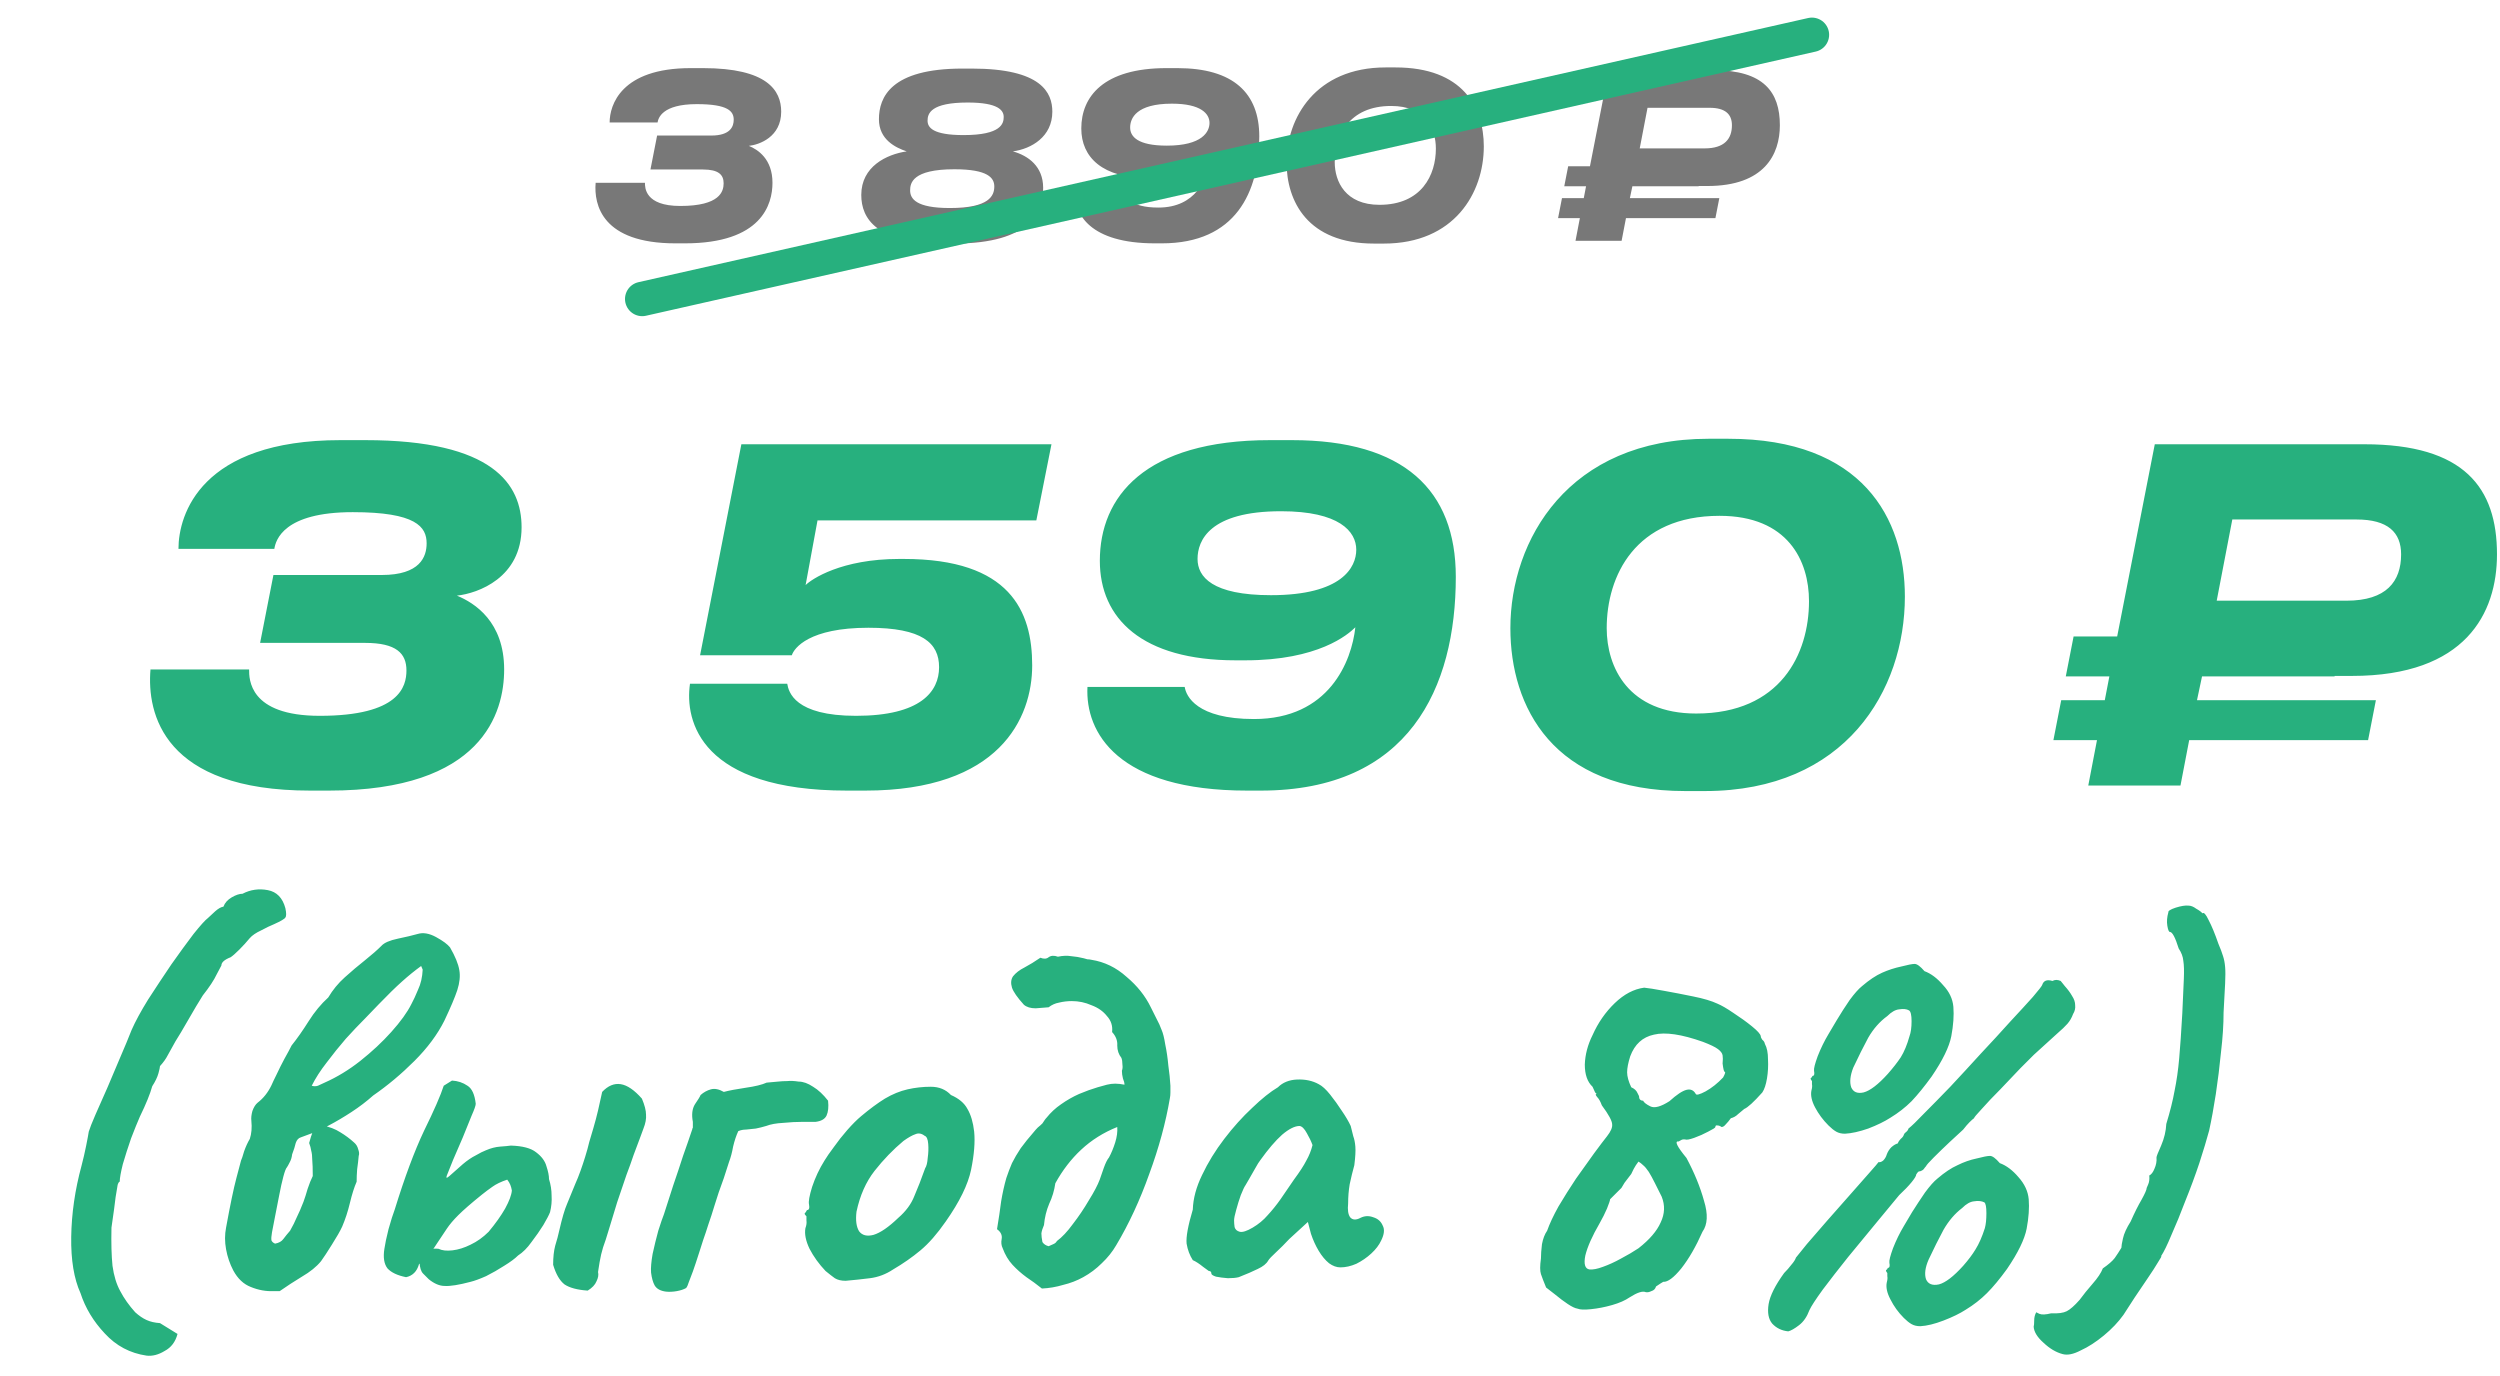 <?xml version="1.0" encoding="UTF-8"?> <svg xmlns="http://www.w3.org/2000/svg" width="218" height="120" viewBox="0 0 218 120" fill="none"><path d="M51.94 15.94H56.24C56.24 16.34 56.22 17.96 59.32 17.96C62.8 17.96 63.1 16.68 63.1 15.98C63.1 15.24 62.66 14.78 61.3 14.78H56.72L57.3 11.82H62.02C63.7 11.82 63.98 11.02 63.98 10.44C63.98 9.72 63.52 9.08 60.76 9.08C57.74 9.08 57.4 10.3 57.34 10.68H53.16C53.16 9.18 54.14 5.94 60.22 5.94H61.3C66.9 5.94 68.12 7.88 68.12 9.74C68.12 11.94 66.22 12.62 65.3 12.72C66.08 13.04 67.36 13.86 67.36 15.94C67.36 17.82 66.42 21.22 59.72 21.22H58.9C52.5 21.22 51.78 17.86 51.94 15.94ZM83.183 21.24H82.363C76.443 21.24 75.103 19.08 75.103 17C75.103 14.52 77.303 13.46 79.063 13.2C78.103 12.88 76.643 12.18 76.643 10.4C76.643 8.48 77.683 5.98 83.923 5.98H84.743C90.843 5.98 91.763 8.1 91.763 9.74C91.763 11.92 89.943 12.98 88.323 13.2C89.683 13.58 90.963 14.52 90.963 16.38C90.963 18.36 89.983 21.24 83.183 21.24ZM84.023 11.78C87.323 11.78 87.523 10.76 87.523 10.2C87.523 9.64 87.083 8.94 84.383 8.94C81.163 8.94 80.883 9.9 80.883 10.52C80.883 11.12 81.343 11.78 84.023 11.78ZM82.823 18.14C86.283 18.14 86.703 17.06 86.703 16.26C86.703 15.52 86.163 14.76 83.223 14.76C79.543 14.76 79.363 15.98 79.363 16.6C79.363 17.32 79.863 18.14 82.823 18.14ZM105.469 10.72C105.469 9.92 104.729 9.04 102.189 9.04C99.069 9.04 98.549 10.32 98.549 11.12C98.549 11.9 99.189 12.7 101.749 12.7C104.849 12.7 105.469 11.48 105.469 10.72ZM101.009 18.1C104.289 18.1 105.269 15.58 105.429 14.1C105.109 14.42 103.809 15.54 100.629 15.54H100.209C96.129 15.54 94.289 13.72 94.289 11.2C94.289 8.42 96.229 5.94 101.709 5.94H102.669C107.549 5.94 109.809 8.12 109.809 11.9C109.809 16.74 107.769 21.22 101.309 21.22H100.709C95.049 21.22 93.649 18.68 93.749 16.7H97.989C98.049 17.1 98.509 18.1 101.009 18.1ZM120.828 5.88H121.688C127.548 5.88 129.388 9.36 129.388 12.76C129.388 16.84 126.808 21.24 120.668 21.24H119.808C114.028 21.24 112.188 17.56 112.188 14.14C112.188 10.3 114.708 5.88 120.828 5.88ZM116.388 14.14C116.388 15.84 117.328 17.86 120.288 17.86C123.968 17.86 125.208 15.26 125.208 12.96C125.208 11.2 124.288 9.24 121.308 9.24C117.628 9.24 116.388 11.86 116.388 14.14ZM142.124 17.28H149.924L149.584 19.02H141.784L141.404 21H137.384L137.764 19.02H135.864L136.204 17.28H138.104L138.304 16.24H136.404L136.744 14.5H138.644L140.284 6.12H149.424C153.784 6.12 155.204 8.02 155.204 10.92C155.204 13.48 153.844 16.22 148.884 16.22H148.124V16.24H142.344L142.124 17.28ZM143.664 9.4L142.984 12.94H148.644C150.384 12.94 151.024 12.1 151.024 10.92C151.024 9.96 150.444 9.4 149.084 9.4H143.664Z" fill="#787878"></path><path d="M56 26.07L158 3.035" stroke="#27B07E" stroke-width="3" stroke-linecap="round"></path><path d="M13.122 58.38H21.722C21.722 59.18 21.682 62.42 27.882 62.42C34.842 62.42 35.442 59.86 35.442 58.46C35.442 56.98 34.562 56.06 31.842 56.06H22.682L23.842 50.14H33.282C36.642 50.14 37.202 48.54 37.202 47.38C37.202 45.94 36.282 44.66 30.762 44.66C24.722 44.66 24.042 47.1 23.922 47.86H15.562C15.562 44.86 17.522 38.38 29.682 38.38H31.842C43.042 38.38 45.482 42.26 45.482 45.98C45.482 50.38 41.682 51.74 39.842 51.94C41.402 52.58 43.962 54.22 43.962 58.38C43.962 62.14 42.082 68.94 28.682 68.94H27.042C14.242 68.94 12.802 62.22 13.122 58.38ZM60.167 59.62H68.647C68.767 60.34 69.287 62.42 74.647 62.42C80.287 62.42 81.888 60.3 81.888 58.18C81.888 56.06 80.407 54.74 75.728 54.74C70.567 54.74 69.248 56.5 69.047 57.14H61.047L64.647 38.74H91.688L90.368 45.38H71.287L70.248 51.02C70.767 50.5 73.368 48.74 78.407 48.74H78.808C88.088 48.74 90.007 53.3 90.007 58.02C90.007 62.62 87.168 68.94 75.448 68.94H73.847C61.127 68.94 59.688 62.9 60.167 59.62ZM118.266 47.94C118.266 46.34 116.786 44.58 111.706 44.58C105.466 44.58 104.426 47.14 104.426 48.74C104.426 50.3 105.706 51.9 110.826 51.9C117.026 51.9 118.266 49.46 118.266 47.94ZM109.346 62.7C115.906 62.7 117.866 57.66 118.186 54.7C117.546 55.34 114.946 57.58 108.586 57.58H107.746C99.586 57.58 95.906 53.94 95.906 48.9C95.906 43.34 99.786 38.38 110.746 38.38H112.666C122.426 38.38 126.946 42.74 126.946 50.3C126.946 59.98 122.866 68.94 109.946 68.94H108.746C97.426 68.94 94.626 63.86 94.826 59.9H103.306C103.426 60.7 104.346 62.7 109.346 62.7ZM148.985 38.26H150.705C162.425 38.26 166.105 45.22 166.105 52.02C166.105 60.18 160.945 68.98 148.665 68.98H146.945C135.385 68.98 131.705 61.62 131.705 54.78C131.705 47.1 136.745 38.26 148.985 38.26ZM140.105 54.78C140.105 58.18 141.985 62.22 147.905 62.22C155.265 62.22 157.745 57.02 157.745 52.42C157.745 48.9 155.905 44.98 149.945 44.98C142.585 44.98 140.105 50.22 140.105 54.78ZM191.577 61.06H207.177L206.497 64.54H190.897L190.137 68.5H182.097L182.857 64.54H179.057L179.737 61.06H183.537L183.937 58.98H180.137L180.817 55.5H184.617L187.897 38.74H206.177C214.897 38.74 217.737 42.54 217.737 48.34C217.737 53.46 215.017 58.94 205.097 58.94H203.577V58.98H192.017L191.577 61.06ZM194.657 45.3L193.297 52.38H204.617C208.097 52.38 209.377 50.7 209.377 48.34C209.377 46.42 208.217 45.3 205.497 45.3H194.657Z" fill="#27B07E"></path><path d="M12.78 118.21C11.34 118 10.125 117.355 9.135 116.275C8.145 115.225 7.44 114.055 7.02 112.765C6.45 111.505 6.18 109.87 6.21 107.86C6.24 105.82 6.54 103.75 7.11 101.65C7.26 101.08 7.395 100.495 7.515 99.895C7.635 99.295 7.71 98.89 7.74 98.68C7.83 98.38 8.025 97.885 8.325 97.195C8.625 96.505 8.97 95.725 9.36 94.855C9.75 93.955 10.125 93.07 10.485 92.2C10.875 91.3 11.205 90.505 11.475 89.815C11.805 89.065 12.285 88.18 12.915 87.16C13.575 86.14 14.25 85.12 14.94 84.1C15.66 83.08 16.305 82.195 16.875 81.445C17.475 80.695 17.895 80.23 18.135 80.05C18.285 79.9 18.495 79.705 18.765 79.465C19.035 79.225 19.275 79.09 19.485 79.06C19.605 78.73 19.845 78.46 20.205 78.25C20.565 78.04 20.88 77.935 21.15 77.935C21.84 77.575 22.575 77.47 23.355 77.62C24.135 77.77 24.645 78.295 24.885 79.195C24.975 79.615 24.975 79.885 24.885 80.005C24.825 80.125 24.495 80.32 23.895 80.59C23.595 80.71 23.22 80.89 22.77 81.13C22.32 81.34 21.99 81.565 21.78 81.805C21.51 82.135 21.21 82.465 20.88 82.795C20.55 83.125 20.295 83.35 20.115 83.47C19.575 83.68 19.305 83.92 19.305 84.19C19.305 84.19 19.17 84.445 18.9 84.955C18.66 85.465 18.255 86.08 17.685 86.8C17.325 87.37 16.905 88.075 16.425 88.915C15.945 89.755 15.57 90.385 15.3 90.805C15.03 91.285 14.805 91.69 14.625 92.02C14.475 92.32 14.25 92.635 13.95 92.965C13.95 93.055 13.905 93.265 13.815 93.595C13.725 93.925 13.545 94.3 13.275 94.72C13.095 95.38 12.735 96.265 12.195 97.375C11.985 97.855 11.73 98.485 11.43 99.265C11.16 100.045 10.92 100.795 10.71 101.515C10.53 102.235 10.44 102.745 10.44 103.045C10.38 103.045 10.32 103.135 10.26 103.315C10.23 103.465 10.17 103.825 10.08 104.395C10.02 104.935 9.9 105.82 9.72 107.05C9.69 108.4 9.72 109.51 9.81 110.38C9.93 111.25 10.155 111.985 10.485 112.585C10.815 113.215 11.25 113.83 11.79 114.43C12.12 114.73 12.45 114.955 12.78 115.105C13.11 115.255 13.5 115.345 13.95 115.375L15.48 116.32C15.3 117.01 14.925 117.505 14.355 117.805C13.815 118.135 13.29 118.27 12.78 118.21ZM23.854 112.585C23.194 112.615 22.534 112.495 21.873 112.225C21.244 111.985 20.733 111.505 20.343 110.785C20.044 110.215 19.834 109.6 19.713 108.94C19.593 108.28 19.593 107.65 19.713 107.05C20.073 105.07 20.373 103.63 20.613 102.73C20.854 101.83 20.988 101.32 21.018 101.2C21.078 101.08 21.169 100.81 21.288 100.39C21.439 99.97 21.604 99.61 21.784 99.31C21.933 98.86 21.979 98.335 21.919 97.735C21.889 97.495 21.919 97.21 22.009 96.88C22.128 96.55 22.279 96.31 22.459 96.16C22.968 95.77 23.373 95.26 23.674 94.63C23.764 94.42 23.913 94.105 24.123 93.685C24.334 93.235 24.558 92.785 24.799 92.335C25.069 91.855 25.279 91.465 25.428 91.165C25.909 90.565 26.404 89.86 26.913 89.05C27.424 88.24 27.994 87.55 28.623 86.98C29.014 86.32 29.494 85.735 30.064 85.225C30.663 84.685 31.248 84.19 31.819 83.74C32.419 83.26 32.898 82.84 33.258 82.48C33.498 82.21 33.978 82 34.699 81.85C35.419 81.7 35.989 81.565 36.408 81.445C36.889 81.295 37.428 81.385 38.029 81.715C38.629 82.045 39.033 82.345 39.243 82.615C39.694 83.395 39.964 84.055 40.053 84.595C40.144 85.105 40.084 85.69 39.873 86.35C39.663 86.98 39.288 87.865 38.748 89.005C38.148 90.205 37.279 91.375 36.139 92.515C34.998 93.655 33.798 94.66 32.538 95.53C31.968 96.04 31.338 96.52 30.648 96.97C29.959 97.42 29.299 97.81 28.669 98.14C28.279 98.35 27.873 98.545 27.453 98.725C27.064 98.875 26.659 99.025 26.238 99.175C26.029 99.235 25.878 99.4 25.788 99.67C25.729 99.94 25.623 100.27 25.474 100.66C25.444 100.93 25.369 101.17 25.248 101.38C25.159 101.56 25.084 101.695 25.023 101.785C24.933 101.875 24.828 102.145 24.709 102.595C24.588 103.045 24.468 103.585 24.349 104.215C24.229 104.845 24.108 105.46 23.988 106.06C23.869 106.66 23.779 107.125 23.718 107.455C23.659 107.785 23.643 108.025 23.674 108.175C23.733 108.295 23.838 108.385 23.988 108.445C24.319 108.385 24.558 108.25 24.709 108.04C24.889 107.8 25.084 107.56 25.294 107.32C25.534 106.9 25.729 106.51 25.878 106.15C26.058 105.79 26.253 105.34 26.463 104.8C26.584 104.47 26.703 104.095 26.823 103.675C26.974 103.225 27.123 102.85 27.273 102.55C27.273 101.92 27.259 101.455 27.229 101.155C27.229 100.825 27.198 100.555 27.139 100.345C27.108 100.135 27.049 99.91 26.959 99.67C27.169 98.86 27.363 98.395 27.544 98.275C27.724 98.125 27.919 98.08 28.128 98.14C28.729 98.26 29.238 98.455 29.659 98.725C30.108 98.995 30.514 99.295 30.873 99.625C31.053 99.775 31.174 99.97 31.233 100.21C31.323 100.45 31.338 100.645 31.279 100.795C31.248 101.155 31.203 101.545 31.143 101.965C31.113 102.355 31.099 102.715 31.099 103.045C30.889 103.525 30.694 104.14 30.514 104.89C30.334 105.64 30.108 106.33 29.838 106.96C29.659 107.35 29.358 107.875 28.939 108.535C28.549 109.165 28.233 109.645 27.994 109.975C27.604 110.455 27.049 110.905 26.328 111.325C25.639 111.745 24.994 112.165 24.393 112.585H23.854ZM27.183 94.675C27.363 94.735 27.544 94.735 27.724 94.675C27.933 94.585 28.128 94.495 28.308 94.405C29.389 93.925 30.424 93.295 31.413 92.515C32.434 91.705 33.334 90.865 34.114 89.995C34.923 89.095 35.508 88.285 35.868 87.565C36.048 87.235 36.243 86.815 36.453 86.305C36.694 85.795 36.828 85.21 36.858 84.55L36.724 84.235C36.184 84.625 35.629 85.075 35.059 85.585C34.489 86.095 33.813 86.755 33.033 87.565C32.733 87.865 32.328 88.285 31.819 88.825C31.308 89.335 30.753 89.92 30.154 90.58C29.584 91.24 29.029 91.93 28.488 92.65C27.948 93.34 27.514 94.015 27.183 94.675ZM41.034 111.775C40.014 112.045 39.264 112.165 38.784 112.135C38.334 112.135 37.869 111.94 37.389 111.55C37.239 111.4 37.074 111.235 36.894 111.055C36.714 110.875 36.609 110.545 36.579 110.065C36.549 109.855 36.669 109.6 36.939 109.3C37.239 108.97 37.674 108.835 38.244 108.895C38.544 109.045 38.949 109.09 39.459 109.03C39.969 108.97 40.494 108.805 41.034 108.535C41.604 108.265 42.129 107.89 42.609 107.41C43.209 106.69 43.689 106.015 44.049 105.385C44.409 104.725 44.604 104.2 44.634 103.81C44.604 103.63 44.559 103.465 44.499 103.315C44.439 103.165 44.349 103.015 44.229 102.865C43.689 103.045 43.254 103.255 42.924 103.495C42.624 103.705 42.324 103.93 42.024 104.17C41.094 104.92 40.404 105.52 39.954 105.97C39.534 106.39 39.204 106.78 38.964 107.14C38.724 107.5 38.424 107.95 38.064 108.49C37.824 108.88 37.539 109.24 37.209 109.57C36.879 109.87 36.654 110.095 36.534 110.245C36.354 110.875 35.979 111.25 35.409 111.37C34.659 111.22 34.119 110.965 33.789 110.605C33.489 110.215 33.399 109.645 33.519 108.895C33.579 108.475 33.699 107.905 33.879 107.185C34.089 106.435 34.269 105.865 34.419 105.475C35.289 102.655 36.144 100.36 36.984 98.59C37.854 96.82 38.424 95.515 38.694 94.675L39.414 94.225C39.924 94.255 40.374 94.405 40.764 94.675C41.154 94.915 41.394 95.44 41.484 96.25C41.484 96.4 41.364 96.745 41.124 97.285C40.914 97.825 40.659 98.455 40.359 99.175C40.059 99.865 39.774 100.525 39.504 101.155C39.264 101.755 39.084 102.205 38.964 102.505C38.874 102.745 38.949 102.76 39.189 102.55C39.459 102.31 39.849 101.965 40.359 101.515C40.749 101.185 41.124 100.93 41.484 100.75C41.844 100.54 42.144 100.39 42.384 100.3C42.804 100.12 43.209 100.015 43.599 99.985C44.019 99.955 44.334 99.925 44.544 99.895C45.564 99.925 46.299 100.12 46.749 100.48C47.229 100.84 47.529 101.245 47.649 101.695C47.799 102.145 47.874 102.52 47.874 102.82C48.024 103.3 48.099 103.78 48.099 104.26C48.129 104.74 48.084 105.22 47.964 105.7C47.874 105.94 47.679 106.315 47.379 106.825C47.079 107.305 46.734 107.8 46.344 108.31C45.984 108.82 45.594 109.21 45.174 109.48C44.904 109.75 44.499 110.05 43.959 110.38C43.449 110.71 42.924 111.01 42.384 111.28C41.844 111.52 41.394 111.685 41.034 111.775ZM51.249 112.54C50.349 112.48 49.674 112.3 49.224 112C48.804 111.67 48.474 111.1 48.234 110.29C48.234 109.63 48.294 109.075 48.414 108.625C48.564 108.145 48.684 107.695 48.774 107.275C49.014 106.225 49.239 105.46 49.449 104.98C49.659 104.47 49.899 103.885 50.169 103.225C50.319 102.895 50.469 102.52 50.619 102.1C50.769 101.68 50.904 101.275 51.024 100.885C51.174 100.405 51.294 99.97 51.384 99.58C51.504 99.16 51.624 98.755 51.744 98.365C51.894 97.855 52.029 97.345 52.149 96.835C52.269 96.325 52.389 95.785 52.509 95.215C53.019 94.675 53.559 94.45 54.129 94.54C54.699 94.63 55.314 95.05 55.974 95.8C56.214 96.37 56.334 96.835 56.334 97.195C56.364 97.555 56.289 97.96 56.109 98.41C56.049 98.56 55.944 98.845 55.794 99.265C55.644 99.655 55.464 100.135 55.254 100.705C55.074 101.245 54.864 101.83 54.624 102.46C54.354 103.24 54.084 104.035 53.814 104.845C53.574 105.625 53.364 106.315 53.184 106.915C53.004 107.485 52.884 107.875 52.824 108.085C52.644 108.565 52.509 109 52.419 109.39C52.329 109.78 52.239 110.29 52.149 110.92C52.209 111.16 52.164 111.43 52.014 111.73C51.894 112.03 51.639 112.3 51.249 112.54ZM56.772 110.965C56.742 110.575 56.787 110.035 56.907 109.345C57.057 108.655 57.222 107.98 57.402 107.32C57.612 106.66 57.777 106.18 57.897 105.88C58.167 105.04 58.437 104.2 58.707 103.36C59.007 102.49 59.292 101.635 59.562 100.795C59.862 99.955 60.132 99.175 60.372 98.455C60.372 98.425 60.372 98.41 60.372 98.41C60.402 98.38 60.417 98.35 60.417 98.32C60.417 98.29 60.417 98.26 60.417 98.23C60.417 98.17 60.417 98.11 60.417 98.05C60.417 97.99 60.417 97.915 60.417 97.825C60.297 97.195 60.357 96.685 60.597 96.295C60.867 95.905 61.032 95.635 61.092 95.485C61.362 95.245 61.662 95.08 61.992 94.99C62.322 94.9 62.697 94.975 63.117 95.215C63.567 95.095 64.197 94.975 65.007 94.855C65.847 94.735 66.462 94.585 66.852 94.405C67.242 94.375 67.572 94.345 67.842 94.315C68.112 94.285 68.382 94.27 68.652 94.27C68.922 94.24 69.252 94.255 69.642 94.315C70.032 94.315 70.452 94.465 70.902 94.765C71.352 95.035 71.787 95.44 72.207 95.98C72.267 96.52 72.222 96.955 72.072 97.285C71.922 97.585 71.607 97.765 71.127 97.825C70.947 97.825 70.572 97.825 70.002 97.825C69.462 97.825 68.892 97.855 68.292 97.915C67.692 97.945 67.197 98.035 66.807 98.185C66.507 98.275 66.207 98.35 65.907 98.41C65.607 98.44 65.322 98.47 65.052 98.5C64.812 98.5 64.587 98.545 64.377 98.635C64.197 99.025 64.047 99.475 63.927 99.985C63.837 100.495 63.717 100.945 63.567 101.335C63.417 101.815 63.267 102.28 63.117 102.73C62.967 103.15 62.817 103.57 62.667 103.99C62.547 104.38 62.427 104.755 62.307 105.115C62.127 105.715 61.947 106.27 61.767 106.78C61.617 107.26 61.467 107.71 61.317 108.13C61.197 108.52 61.077 108.895 60.957 109.255C60.747 109.915 60.567 110.455 60.417 110.875C60.267 111.265 60.147 111.58 60.057 111.82C59.997 112.03 59.922 112.195 59.832 112.315C59.622 112.435 59.352 112.525 59.022 112.585C58.692 112.645 58.377 112.66 58.077 112.63C57.597 112.57 57.267 112.39 57.087 112.09C56.937 111.82 56.832 111.445 56.772 110.965ZM73.742 111.685C73.352 111.685 73.037 111.61 72.797 111.46C72.587 111.31 72.317 111.1 71.987 110.83C71.417 110.23 70.952 109.585 70.592 108.895C70.262 108.205 70.142 107.605 70.232 107.095C70.322 106.855 70.352 106.63 70.322 106.42C70.322 106.18 70.322 106.06 70.322 106.06C70.172 105.91 70.127 105.82 70.187 105.79C70.247 105.73 70.307 105.64 70.367 105.52C70.547 105.52 70.607 105.355 70.547 105.025C70.487 104.785 70.577 104.275 70.817 103.495C71.087 102.685 71.447 101.92 71.897 101.2C72.077 100.9 72.347 100.51 72.707 100.03C73.067 99.52 73.457 99.025 73.877 98.545C74.327 98.035 74.732 97.63 75.092 97.33C75.842 96.7 76.532 96.19 77.162 95.8C77.822 95.41 78.482 95.14 79.142 94.99C79.802 94.84 80.477 94.765 81.167 94.765C81.887 94.765 82.472 95.005 82.922 95.485C83.612 95.785 84.092 96.19 84.362 96.7C84.662 97.21 84.857 97.87 84.947 98.68C85.037 99.58 84.947 100.69 84.677 102.01C84.407 103.3 83.672 104.8 82.472 106.51C81.722 107.59 80.987 108.43 80.267 109.03C79.547 109.63 78.752 110.185 77.882 110.695C77.252 111.115 76.577 111.37 75.857 111.46C75.137 111.55 74.432 111.625 73.742 111.685ZM78.332 106.195C78.992 105.625 79.457 104.995 79.727 104.305C80.027 103.615 80.342 102.805 80.672 101.875C80.792 101.695 80.867 101.395 80.897 100.975C80.957 100.555 80.972 100.15 80.942 99.76C80.912 99.34 80.807 99.1 80.627 99.04C80.357 98.83 80.087 98.785 79.817 98.905C79.547 98.995 79.202 99.19 78.782 99.49C77.882 100.24 77.042 101.11 76.262 102.1C75.512 103.06 74.987 104.245 74.687 105.655C74.597 106.405 74.672 106.975 74.912 107.365C75.182 107.725 75.602 107.83 76.172 107.68C76.772 107.5 77.492 107.005 78.332 106.195ZM87.435 108.85C87.315 108.61 87.285 108.34 87.345 108.04C87.405 107.71 87.27 107.425 86.94 107.185C87.09 106.285 87.21 105.475 87.3 104.755C87.42 104.035 87.57 103.36 87.75 102.73C87.9 102.28 88.065 101.845 88.245 101.425C88.455 101.005 88.71 100.57 89.01 100.12C89.34 99.67 89.715 99.205 90.135 98.725C90.255 98.575 90.375 98.44 90.495 98.32C90.645 98.2 90.78 98.08 90.9 97.96C90.96 97.87 91.02 97.78 91.08 97.69C91.14 97.6 91.2 97.525 91.26 97.465C91.62 97.015 92.04 96.625 92.52 96.295C93.03 95.935 93.555 95.635 94.095 95.395C94.665 95.155 95.205 94.96 95.715 94.81C96.015 94.72 96.285 94.645 96.525 94.585C96.765 94.525 97.005 94.495 97.245 94.495C97.485 94.495 97.755 94.525 98.055 94.585C98.055 94.435 98.01 94.255 97.92 94.045C97.86 93.805 97.83 93.58 97.83 93.37C97.89 93.22 97.905 93.04 97.875 92.83C97.875 92.59 97.845 92.395 97.785 92.245C97.545 91.945 97.425 91.585 97.425 91.165C97.455 90.745 97.305 90.355 96.975 89.995C97.035 89.455 96.885 88.99 96.525 88.6C96.195 88.18 95.745 87.865 95.175 87.655C94.635 87.415 94.065 87.295 93.465 87.295C93.075 87.295 92.7 87.34 92.34 87.43C92.01 87.49 91.71 87.625 91.44 87.835C91.17 87.865 90.795 87.895 90.315 87.925C89.865 87.925 89.52 87.82 89.28 87.61C88.71 86.98 88.365 86.485 88.245 86.125C88.125 85.735 88.155 85.405 88.335 85.135C88.575 84.835 88.905 84.58 89.325 84.37C89.775 84.13 90.24 83.845 90.72 83.515C91.02 83.635 91.26 83.62 91.44 83.47C91.65 83.32 91.92 83.305 92.25 83.425C92.67 83.335 93.06 83.32 93.42 83.38C93.78 83.41 94.14 83.47 94.5 83.56C94.62 83.59 94.725 83.62 94.815 83.65C94.935 83.65 95.055 83.665 95.175 83.695C96.315 83.875 97.335 84.37 98.235 85.18C99.165 85.96 99.87 86.845 100.35 87.835C100.5 88.135 100.665 88.465 100.845 88.825C101.025 89.155 101.175 89.485 101.295 89.815C101.415 90.085 101.52 90.505 101.61 91.075C101.73 91.645 101.82 92.26 101.88 92.92C101.97 93.55 102.03 94.135 102.06 94.675C102.06 94.885 102.06 95.08 102.06 95.26C102.06 95.44 102.045 95.605 102.015 95.755C101.655 97.885 101.055 100.09 100.215 102.37C99.405 104.65 98.445 106.72 97.335 108.58C97.005 109.15 96.585 109.675 96.075 110.155C95.595 110.635 95.055 111.04 94.455 111.37C93.915 111.67 93.33 111.895 92.7 112.045C92.1 112.225 91.485 112.33 90.855 112.36C90.405 112 89.955 111.67 89.505 111.37C89.055 111.04 88.65 110.68 88.29 110.29C87.93 109.9 87.645 109.42 87.435 108.85ZM91.44 108.67C91.59 108.61 91.725 108.55 91.845 108.49C91.995 108.43 92.1 108.34 92.16 108.22C92.61 107.89 93.075 107.395 93.555 106.735C94.065 106.075 94.53 105.385 94.95 104.665C95.4 103.945 95.715 103.345 95.895 102.865C95.985 102.595 96.105 102.25 96.255 101.83C96.405 101.41 96.555 101.11 96.705 100.93C96.915 100.54 97.095 100.105 97.245 99.625C97.395 99.145 97.455 98.695 97.425 98.275C96.225 98.755 95.175 99.415 94.275 100.255C93.405 101.065 92.655 102.04 92.025 103.18C91.935 103.81 91.755 104.41 91.485 104.98C91.245 105.55 91.095 106.165 91.035 106.825C90.915 107.095 90.84 107.335 90.81 107.545C90.81 107.755 90.84 108.01 90.9 108.31C90.96 108.4 91.035 108.475 91.125 108.535C91.215 108.595 91.32 108.64 91.44 108.67ZM108.017 111.37C107.777 111.43 107.462 111.46 107.072 111.46C106.682 111.43 106.337 111.385 106.037 111.325C105.767 111.235 105.632 111.145 105.632 111.055C105.632 110.905 105.557 110.83 105.407 110.83C105.407 110.83 105.242 110.71 104.912 110.47C104.582 110.2 104.282 110.005 104.012 109.885C103.742 109.465 103.562 108.985 103.472 108.445C103.412 107.875 103.592 106.885 104.012 105.475C104.042 104.515 104.312 103.51 104.822 102.46C105.332 101.38 105.977 100.33 106.757 99.31C107.537 98.29 108.347 97.39 109.187 96.61C110.027 95.8 110.777 95.2 111.437 94.81C111.857 94.39 112.412 94.165 113.102 94.135C113.822 94.105 114.452 94.24 114.992 94.54C115.292 94.69 115.622 94.99 115.982 95.44C116.342 95.89 116.687 96.37 117.017 96.88C117.347 97.36 117.602 97.795 117.782 98.185C117.872 98.515 117.947 98.815 118.007 99.085C118.097 99.325 118.157 99.625 118.187 99.985C118.217 100.345 118.187 100.885 118.097 101.605C117.947 102.145 117.812 102.7 117.692 103.27C117.602 103.81 117.557 104.365 117.557 104.935C117.497 105.505 117.557 105.91 117.737 106.15C117.947 106.39 118.247 106.405 118.637 106.195C118.997 106.015 119.372 106 119.762 106.15C120.152 106.27 120.422 106.51 120.572 106.87C120.752 107.2 120.707 107.635 120.437 108.175C120.257 108.565 119.972 108.94 119.582 109.3C119.192 109.66 118.757 109.96 118.277 110.2C117.797 110.41 117.332 110.515 116.882 110.515C116.552 110.515 116.222 110.395 115.892 110.155C115.562 109.885 115.262 109.525 114.992 109.075C114.722 108.625 114.497 108.13 114.317 107.59L114.047 106.555L112.427 108.04C112.037 108.46 111.647 108.85 111.257 109.21C110.897 109.54 110.672 109.78 110.582 109.93C110.432 110.2 110.132 110.44 109.682 110.65C109.262 110.86 108.707 111.1 108.017 111.37ZM109.232 107.05C109.742 106.75 110.177 106.39 110.537 105.97C110.927 105.55 111.302 105.085 111.662 104.575C112.022 104.035 112.412 103.465 112.832 102.865C113.342 102.175 113.702 101.62 113.912 101.2C114.152 100.78 114.332 100.33 114.452 99.85C114.332 99.52 114.167 99.175 113.957 98.815C113.747 98.425 113.537 98.215 113.327 98.185C112.907 98.185 112.397 98.44 111.797 98.95C111.227 99.46 110.597 100.195 109.907 101.155C109.787 101.305 109.637 101.545 109.457 101.875C109.277 102.205 109.097 102.52 108.917 102.82C108.767 103.09 108.662 103.27 108.602 103.36C108.512 103.48 108.377 103.765 108.197 104.215C108.047 104.635 107.912 105.07 107.792 105.52C107.672 105.94 107.612 106.24 107.612 106.42C107.612 106.6 107.627 106.795 107.657 107.005C107.717 107.215 107.867 107.35 108.107 107.41C108.347 107.47 108.722 107.35 109.232 107.05ZM137.565 114.115C137.355 114.085 137.07 113.95 136.71 113.71C136.35 113.47 135.99 113.2 135.63 112.9C135.27 112.63 135 112.42 134.82 112.27C134.61 111.76 134.46 111.37 134.37 111.1C134.28 110.83 134.28 110.38 134.37 109.75C134.37 109.39 134.4 108.97 134.46 108.49C134.55 108.01 134.7 107.62 134.91 107.32C135.12 106.72 135.45 106.015 135.9 105.205C136.38 104.395 136.89 103.585 137.43 102.775C138 101.965 138.525 101.23 139.005 100.57C139.515 99.88 139.89 99.385 140.13 99.085C140.46 98.665 140.61 98.32 140.58 98.05C140.58 97.75 140.28 97.195 139.68 96.385C139.56 96.055 139.425 95.815 139.275 95.665C139.125 95.485 139.11 95.395 139.23 95.395C139.23 95.395 139.185 95.35 139.095 95.26C139.035 95.14 138.96 94.975 138.87 94.765C138.42 94.345 138.195 93.7 138.195 92.83C138.225 91.96 138.45 91.105 138.87 90.265C139.35 89.185 139.995 88.255 140.805 87.475C141.615 86.695 142.47 86.245 143.37 86.125C143.7 86.155 144.27 86.245 145.08 86.395C145.92 86.545 146.775 86.71 147.645 86.89C148.545 87.07 149.25 87.28 149.76 87.52C150.12 87.67 150.585 87.94 151.155 88.33C151.755 88.72 152.295 89.11 152.775 89.5C153.255 89.89 153.51 90.175 153.54 90.355C153.54 90.445 153.585 90.55 153.675 90.67C153.795 90.76 153.87 90.88 153.9 91.03C154.08 91.36 154.17 91.81 154.17 92.38C154.2 92.95 154.17 93.505 154.08 94.045C153.99 94.585 153.855 94.99 153.675 95.26C152.925 96.1 152.4 96.58 152.1 96.7C151.95 96.82 151.77 96.97 151.56 97.15C151.38 97.33 151.17 97.45 150.93 97.51C150.78 97.72 150.63 97.9 150.48 98.05C150.36 98.2 150.24 98.275 150.12 98.275C150 98.185 149.88 98.14 149.76 98.14C149.64 98.11 149.58 98.155 149.58 98.275C149.58 98.335 149.37 98.47 148.95 98.68C148.56 98.89 148.155 99.07 147.735 99.22C147.315 99.37 147.045 99.415 146.925 99.355C146.925 99.355 146.88 99.355 146.79 99.355C146.7 99.355 146.565 99.415 146.385 99.535C145.995 99.475 146.22 99.955 147.06 100.975C147.75 102.265 148.26 103.51 148.59 104.71C148.95 105.88 148.905 106.78 148.455 107.41C147.885 108.7 147.27 109.765 146.61 110.605C145.95 111.415 145.425 111.805 145.035 111.775C145.035 111.775 144.96 111.82 144.81 111.91C144.69 112 144.555 112.09 144.405 112.18C144.345 112.39 144.21 112.525 144 112.585C143.82 112.675 143.655 112.705 143.505 112.675C143.235 112.555 142.77 112.705 142.11 113.125C141.72 113.395 141.21 113.62 140.58 113.8C139.95 113.98 139.335 114.1 138.735 114.16C138.165 114.22 137.775 114.205 137.565 114.115ZM138.6 110.695C138.9 110.725 139.29 110.65 139.77 110.47C140.28 110.29 140.805 110.05 141.345 109.75C141.915 109.45 142.425 109.15 142.875 108.85C143.835 108.1 144.48 107.35 144.81 106.6C145.17 105.85 145.2 105.1 144.9 104.35C144.72 103.99 144.525 103.6 144.315 103.18C144.105 102.76 143.925 102.43 143.775 102.19C143.595 101.92 143.43 101.725 143.28 101.605C143.16 101.485 143.025 101.38 142.875 101.29C142.875 101.29 142.8 101.395 142.65 101.605C142.53 101.785 142.395 102.04 142.245 102.37C141.915 102.79 141.72 103.045 141.66 103.135C141.6 103.225 141.51 103.375 141.39 103.585C141.18 103.795 140.985 103.99 140.805 104.17C140.625 104.35 140.49 104.485 140.4 104.575C140.4 104.665 140.31 104.935 140.13 105.385C139.95 105.805 139.74 106.225 139.5 106.645C138.84 107.785 138.42 108.73 138.24 109.48C138.09 110.23 138.21 110.635 138.6 110.695ZM145.575 96.025C146.205 95.455 146.7 95.125 147.06 95.035C147.42 94.945 147.69 95.065 147.87 95.395C147.93 95.515 148.215 95.44 148.725 95.17C149.265 94.87 149.775 94.465 150.255 93.955C150.435 93.625 150.48 93.46 150.39 93.46C150.33 93.46 150.27 93.22 150.21 92.74C150.24 92.44 150.24 92.2 150.21 92.02C150.18 91.84 150.045 91.66 149.805 91.48C149.565 91.3 149.13 91.09 148.5 90.85C146.64 90.19 145.215 89.98 144.225 90.22C143.235 90.43 142.545 91.06 142.155 92.11C141.975 92.68 141.885 93.145 141.885 93.505C141.885 93.865 142.005 94.3 142.245 94.81C142.515 94.93 142.695 95.095 142.785 95.305C142.875 95.485 142.92 95.575 142.92 95.575C142.92 95.845 143.04 95.98 143.28 95.98C143.34 96.13 143.55 96.295 143.91 96.475C144.27 96.655 144.825 96.505 145.575 96.025ZM155.934 116.095C155.364 116.035 154.899 115.81 154.539 115.42C154.209 115.03 154.104 114.46 154.224 113.71C154.344 112.99 154.794 112.09 155.574 111.01C155.814 110.77 156.024 110.53 156.204 110.29C156.414 110.05 156.549 109.84 156.609 109.66C156.759 109.48 157.074 109.09 157.554 108.49C158.064 107.89 158.649 107.215 159.309 106.465C159.999 105.685 160.674 104.92 161.334 104.17C161.994 103.42 162.549 102.79 162.999 102.28C163.479 101.74 163.749 101.425 163.809 101.335C163.929 101.365 164.064 101.32 164.214 101.2C164.364 101.05 164.469 100.87 164.529 100.66C164.619 100.42 164.754 100.21 164.934 100.03C165.144 99.85 165.324 99.745 165.474 99.715C165.534 99.565 165.624 99.43 165.744 99.31C165.894 99.19 165.984 99.07 166.014 98.95C166.044 98.86 166.104 98.785 166.194 98.725C166.314 98.635 166.389 98.53 166.419 98.41C166.689 98.2 167.139 97.765 167.769 97.105C168.429 96.445 169.194 95.665 170.064 94.765C170.934 93.835 171.819 92.875 172.719 91.885C173.649 90.895 174.504 89.965 175.284 89.095C176.094 88.225 176.754 87.505 177.264 86.935C177.774 86.335 178.044 85.99 178.074 85.9C178.194 85.51 178.494 85.39 178.974 85.54C179.184 85.42 179.424 85.42 179.694 85.54C179.694 85.54 179.814 85.69 180.054 85.99C180.324 86.29 180.534 86.575 180.684 86.845C180.864 87.115 180.954 87.385 180.954 87.655C180.984 87.925 180.924 88.18 180.774 88.42C180.654 88.75 180.489 89.035 180.279 89.275C180.099 89.485 179.784 89.785 179.334 90.175C178.914 90.565 178.254 91.165 177.354 91.975C177.144 92.185 176.754 92.575 176.184 93.145C175.644 93.715 175.059 94.33 174.429 94.99C173.799 95.62 173.259 96.19 172.809 96.7C172.359 97.18 172.134 97.45 172.134 97.51C172.044 97.57 171.909 97.69 171.729 97.87C171.579 98.02 171.399 98.23 171.189 98.5C170.949 98.71 170.559 99.07 170.019 99.58C169.509 100.06 169.044 100.51 168.624 100.93C168.204 101.35 167.979 101.605 167.949 101.695C167.889 101.755 167.829 101.83 167.769 101.92C167.709 102.01 167.589 102.085 167.409 102.145C167.349 102.115 167.274 102.16 167.184 102.28C167.124 102.37 167.094 102.415 167.094 102.415C167.094 102.535 166.959 102.76 166.689 103.09C166.419 103.42 166.059 103.795 165.609 104.215C165.129 104.785 164.484 105.565 163.674 106.555C162.864 107.545 162.024 108.565 161.154 109.615C160.314 110.665 159.579 111.61 158.949 112.45C158.319 113.32 157.929 113.92 157.779 114.25C157.569 114.82 157.269 115.255 156.879 115.555C156.489 115.855 156.174 116.035 155.934 116.095ZM171.189 110.38C171.639 109.87 171.999 109.39 172.269 108.94C172.569 108.46 172.839 107.845 173.079 107.095C173.169 106.765 173.214 106.33 173.214 105.79C173.214 105.25 173.154 104.935 173.034 104.845C172.794 104.725 172.494 104.695 172.134 104.755C171.804 104.785 171.459 104.98 171.099 105.34C170.469 105.82 169.929 106.45 169.479 107.23C169.059 108.01 168.624 108.88 168.174 109.84C167.874 110.53 167.799 111.1 167.949 111.55C168.129 111.97 168.504 112.12 169.074 112C169.644 111.85 170.349 111.31 171.189 110.38ZM167.454 115.645C167.154 115.645 166.899 115.585 166.689 115.465C166.479 115.345 166.254 115.165 166.014 114.925C165.534 114.445 165.144 113.905 164.844 113.305C164.544 112.735 164.439 112.24 164.529 111.82C164.589 111.61 164.604 111.43 164.574 111.28C164.574 111.1 164.574 111.01 164.574 111.01C164.454 110.86 164.424 110.77 164.484 110.74C164.544 110.71 164.589 110.65 164.619 110.56C164.769 110.56 164.814 110.41 164.754 110.11C164.724 109.93 164.829 109.51 165.069 108.85C165.339 108.16 165.654 107.515 166.014 106.915C166.164 106.675 166.404 106.27 166.734 105.7C167.094 105.13 167.469 104.56 167.859 103.99C168.279 103.42 168.639 103.015 168.939 102.775C169.569 102.235 170.154 101.845 170.694 101.605C171.234 101.335 171.789 101.14 172.359 101.02C172.929 100.87 173.319 100.795 173.529 100.795C173.739 100.795 174.024 101.005 174.384 101.425C174.954 101.635 175.494 102.04 176.004 102.64C176.544 103.24 176.844 103.885 176.904 104.575C176.964 105.325 176.904 106.18 176.724 107.14C176.544 108.07 175.974 109.24 175.014 110.65C174.384 111.52 173.799 112.225 173.259 112.765C172.719 113.305 172.104 113.785 171.414 114.205C170.904 114.535 170.259 114.85 169.479 115.15C168.699 115.45 168.024 115.615 167.454 115.645ZM164.619 93.64C165.069 93.13 165.444 92.65 165.744 92.2C166.044 91.72 166.299 91.105 166.509 90.355C166.629 90.025 166.689 89.59 166.689 89.05C166.689 88.51 166.614 88.195 166.464 88.105C166.254 87.985 165.969 87.955 165.609 88.015C165.279 88.045 164.934 88.24 164.574 88.6C163.914 89.08 163.359 89.71 162.909 90.49C162.489 91.27 162.054 92.14 161.604 93.1C161.334 93.79 161.274 94.36 161.424 94.81C161.604 95.23 161.964 95.38 162.504 95.26C163.074 95.11 163.779 94.57 164.619 93.64ZM160.884 98.86C160.584 98.86 160.329 98.8 160.119 98.68C159.909 98.56 159.684 98.38 159.444 98.14C158.964 97.66 158.574 97.135 158.274 96.565C157.974 95.995 157.869 95.5 157.959 95.08C158.019 94.87 158.034 94.69 158.004 94.54C158.004 94.36 158.004 94.27 158.004 94.27C157.884 94.12 157.854 94.03 157.914 94C157.974 93.97 158.019 93.91 158.049 93.82C158.199 93.82 158.244 93.67 158.184 93.37C158.154 93.19 158.259 92.77 158.499 92.11C158.769 91.42 159.084 90.775 159.444 90.175C159.594 89.935 159.834 89.53 160.164 88.96C160.524 88.36 160.899 87.775 161.289 87.205C161.709 86.635 162.069 86.23 162.369 85.99C162.999 85.45 163.584 85.06 164.124 84.82C164.664 84.58 165.219 84.4 165.789 84.28C166.359 84.13 166.749 84.055 166.959 84.055C167.169 84.055 167.454 84.265 167.814 84.685C168.384 84.895 168.924 85.3 169.434 85.9C169.974 86.47 170.274 87.1 170.334 87.79C170.394 88.54 170.334 89.395 170.154 90.355C169.974 91.285 169.404 92.455 168.444 93.865C167.814 94.735 167.229 95.455 166.689 96.025C166.149 96.565 165.534 97.045 164.844 97.465C164.334 97.795 163.689 98.11 162.909 98.41C162.129 98.68 161.454 98.83 160.884 98.86ZM179.856 118.075C179.286 117.925 178.731 117.595 178.191 117.085C177.651 116.605 177.366 116.14 177.336 115.69C177.366 115.6 177.381 115.42 177.381 115.15C177.381 114.88 177.441 114.64 177.561 114.43C177.561 114.43 177.651 114.475 177.831 114.565C178.041 114.655 178.386 114.64 178.866 114.52C179.466 114.55 179.916 114.49 180.216 114.34C180.516 114.19 180.891 113.86 181.341 113.35C181.671 112.9 182.046 112.435 182.466 111.955C182.916 111.445 183.216 110.995 183.366 110.605C183.846 110.275 184.191 109.975 184.401 109.705C184.611 109.405 184.806 109.105 184.986 108.805C184.986 108.655 185.031 108.385 185.121 107.995C185.211 107.575 185.436 107.08 185.796 106.51C186.126 105.76 186.441 105.13 186.741 104.62C187.041 104.08 187.191 103.735 187.191 103.585C187.191 103.585 187.236 103.48 187.326 103.27C187.416 103.06 187.446 102.805 187.416 102.505C187.596 102.415 187.746 102.22 187.866 101.92C188.016 101.59 188.076 101.26 188.046 100.93C188.046 100.84 188.181 100.495 188.451 99.895C188.721 99.265 188.871 98.635 188.901 98.005C189.231 96.925 189.471 95.965 189.621 95.125C189.801 94.255 189.936 93.31 190.026 92.29C190.116 91.27 190.206 89.965 190.296 88.375C190.356 87.025 190.401 86.02 190.431 85.36C190.461 84.67 190.446 84.145 190.386 83.785C190.356 83.425 190.221 83.065 189.981 82.705C189.681 81.745 189.426 81.265 189.216 81.265C189.126 81.265 189.051 81.085 188.991 80.725C188.931 80.365 188.961 79.975 189.081 79.555C189.051 79.435 189.261 79.3 189.711 79.15C190.191 79 190.566 78.94 190.836 78.97C191.046 78.97 191.271 79.06 191.511 79.24C191.781 79.39 191.961 79.525 192.051 79.645C192.171 79.525 192.351 79.72 192.591 80.23C192.861 80.74 193.146 81.43 193.446 82.3C193.626 82.72 193.761 83.08 193.851 83.38C193.941 83.65 194.001 83.965 194.031 84.325C194.061 84.655 194.061 85.135 194.031 85.765C194.001 86.365 193.956 87.205 193.896 88.285C193.896 89.335 193.821 90.49 193.671 91.75C193.551 92.98 193.401 94.195 193.221 95.395C193.041 96.565 192.846 97.63 192.636 98.59C192.426 99.37 192.141 100.315 191.781 101.425C191.421 102.505 191.016 103.6 190.566 104.71C190.146 105.82 189.741 106.81 189.351 107.68C188.991 108.55 188.691 109.165 188.451 109.525C188.511 109.525 188.421 109.705 188.181 110.065C187.971 110.425 187.671 110.89 187.281 111.46C186.921 112 186.546 112.555 186.156 113.125C185.766 113.725 185.436 114.235 185.166 114.655C184.716 115.285 184.146 115.885 183.456 116.455C182.766 117.025 182.091 117.46 181.431 117.76C180.801 118.09 180.276 118.195 179.856 118.075Z" fill="#27B07E"></path></svg> 
